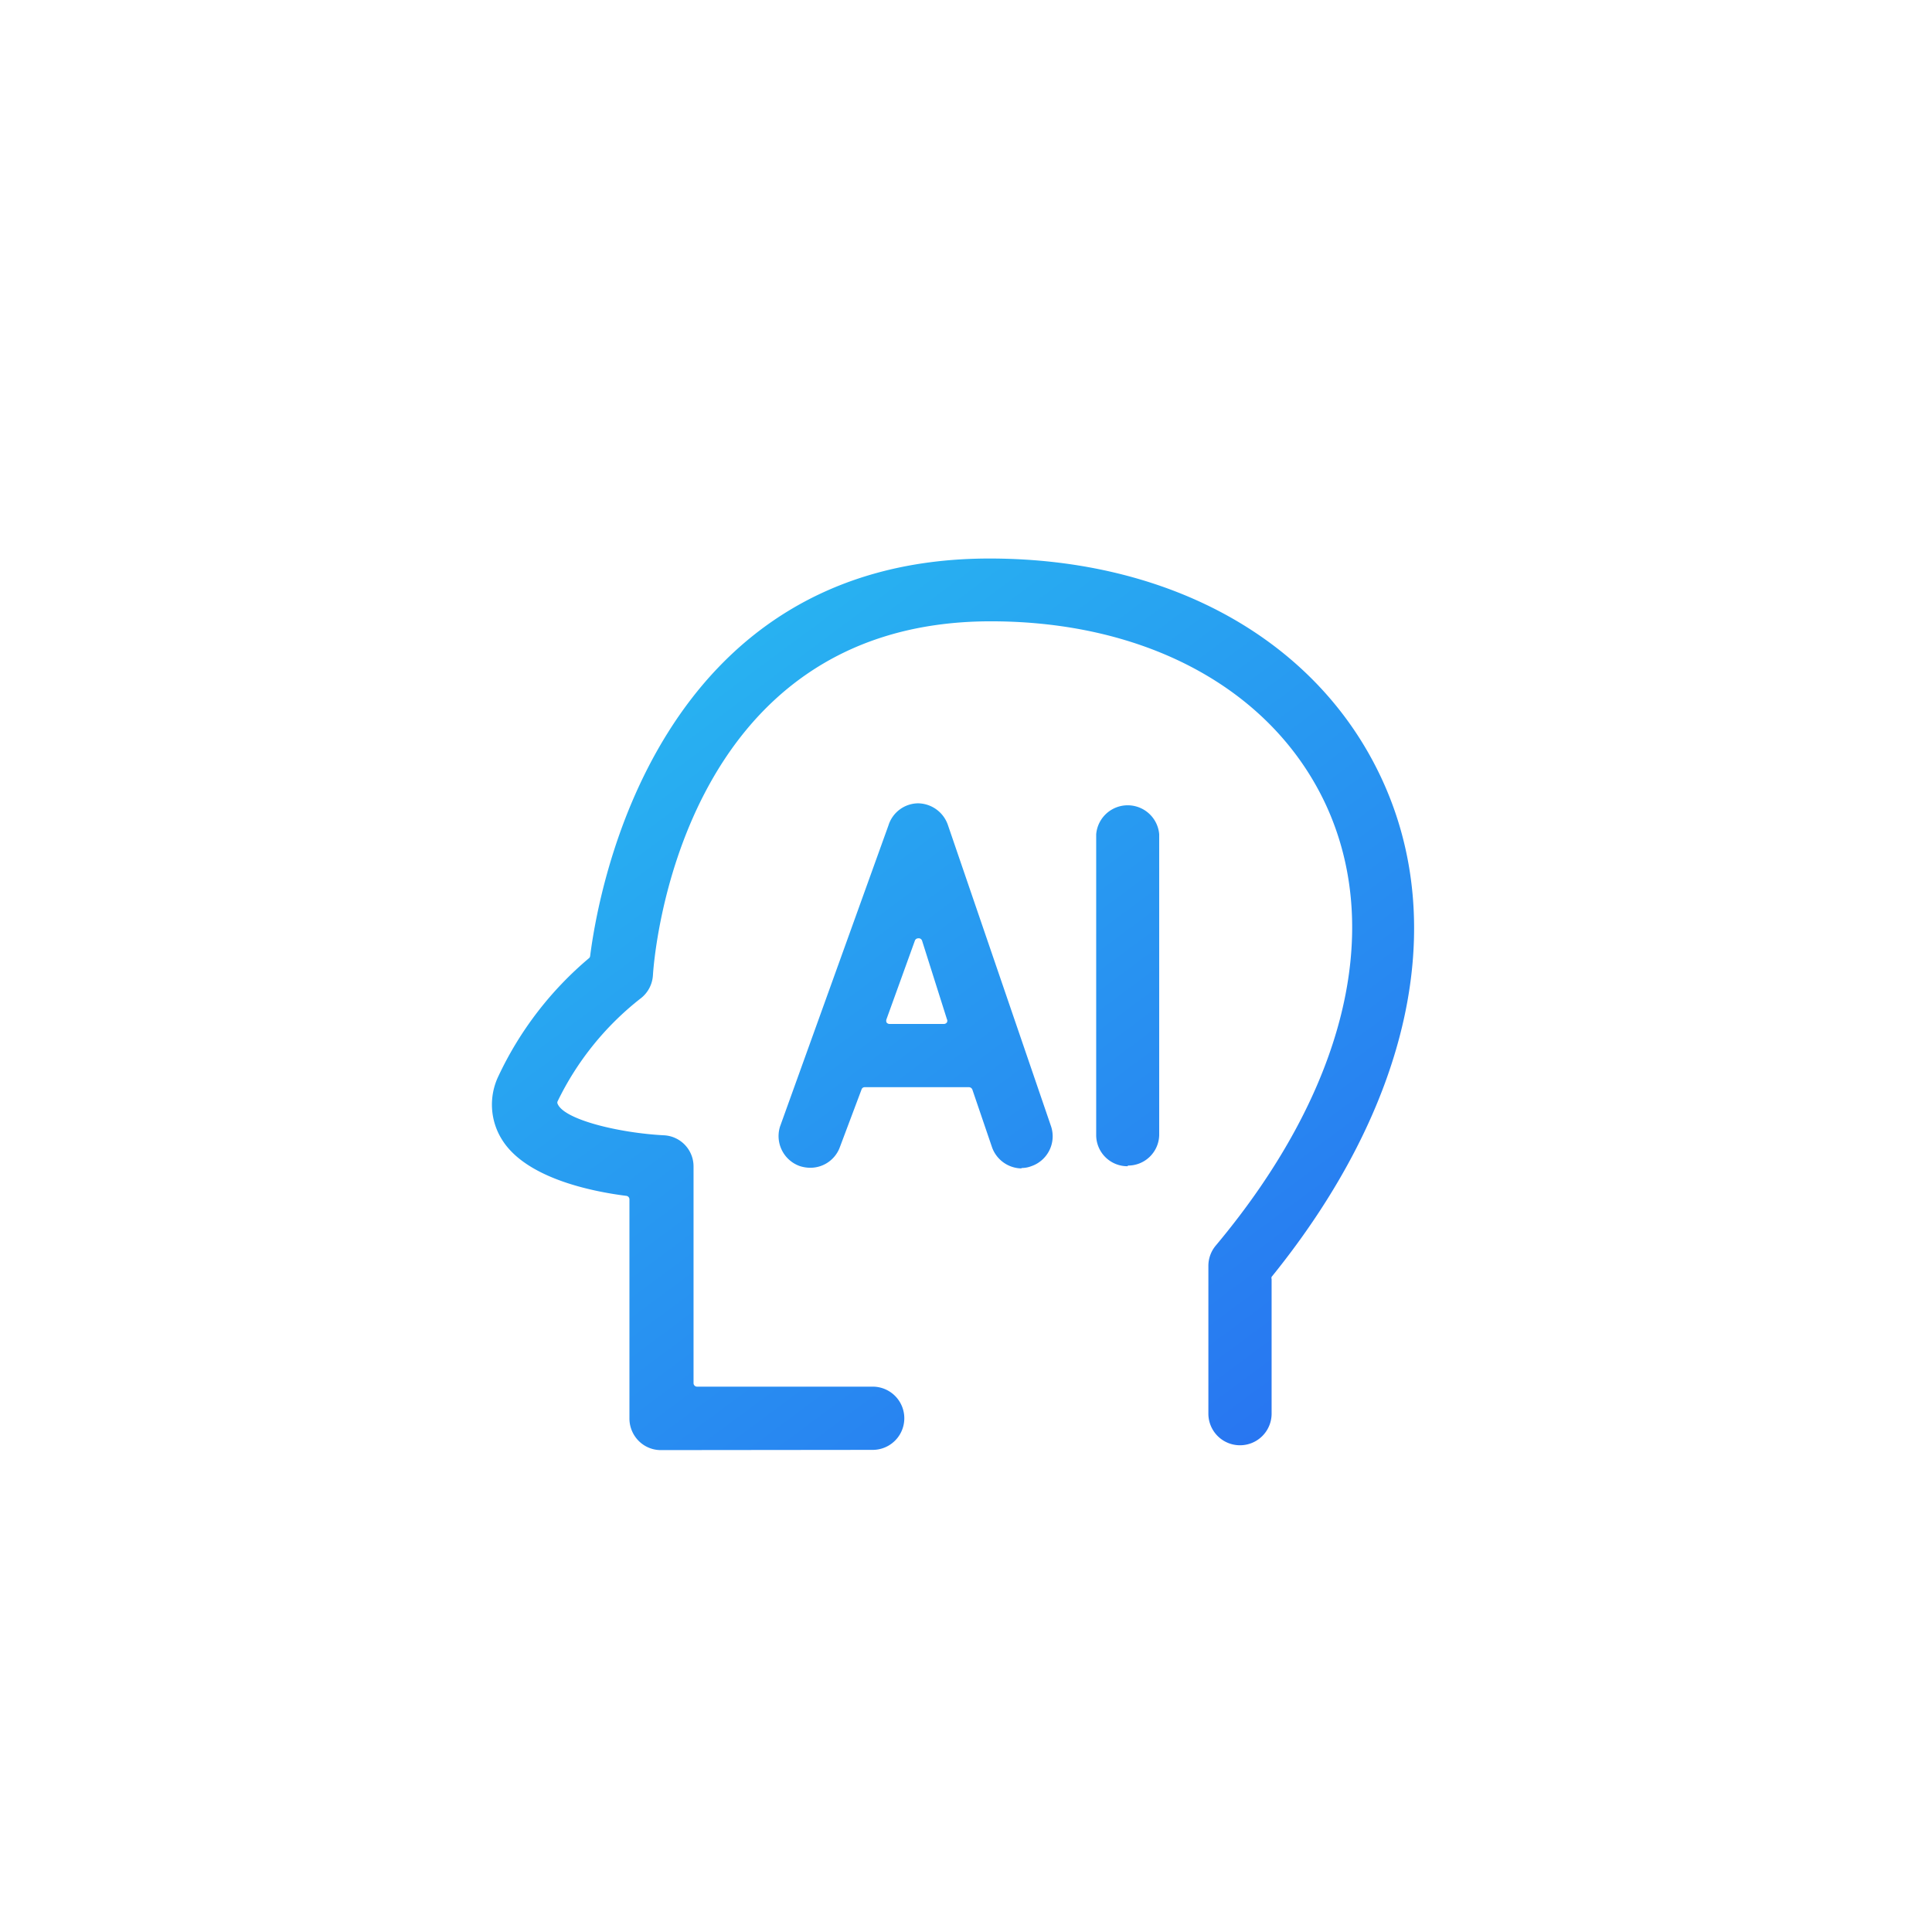 <svg id="图层_1" data-name="图层 1" xmlns="http://www.w3.org/2000/svg" xmlns:xlink="http://www.w3.org/1999/xlink" viewBox="0 0 88 88"><defs><style>.cls-1{fill:url(#未命名的渐变_19);}.cls-2{fill:url(#未命名的渐变_19-2);}</style><linearGradient id="未命名的渐变_19" x1="27.47" y1="25.28" x2="60.76" y2="70.18" gradientUnits="userSpaceOnUse"><stop offset="0" stop-color="#28bbf1"/><stop offset="1" stop-color="#286ef1"/></linearGradient><linearGradient id="未命名的渐变_19-2" x1="28.84" y1="24.26" x2="62.13" y2="69.16" xlink:href="#未命名的渐变_19"/></defs><path class="cls-1" d="M30.09,66.05a1.42,1.42,0,0,1-1-.42,1.45,1.45,0,0,1-.42-1v-10a.16.16,0,0,0-.14-.16c-1.66-.21-4.6-.83-5.67-2.57A3,3,0,0,1,22.71,49a15.81,15.81,0,0,1,4.11-5.35.15.15,0,0,0,.06-.1c.38-3,3-18.11,18.19-18.11,8.26,0,14.93,3.74,17.85,10,3.12,6.68,1.29,14.95-5,22.72a.17.17,0,0,0,0,.1v6.13a1.44,1.44,0,0,1-2.88,0V57.66a1.44,1.44,0,0,1,.34-.93c5.86-7,7.68-14.33,5-20.1-2.44-5.22-8.14-8.33-15.25-8.33-14.26,0-15.35,15.47-15.39,16.12a1.44,1.44,0,0,1-.59,1.08,13.32,13.32,0,0,0-3.75,4.66.13.13,0,0,0,0,.12c.3.72,2.78,1.32,4.82,1.43a1.42,1.42,0,0,1,1.37,1.43V63a.16.16,0,0,0,.16.16h8a1.44,1.44,0,0,1,0,2.88Z"/><path class="cls-2" d="M46.55,53.22a1.45,1.45,0,0,1-1.36-.95l-.9-2.64a.17.17,0,0,0-.15-.11H39.39a.15.15,0,0,0-.15.11l-1,2.66a1.43,1.43,0,0,1-1.34.9,1.56,1.56,0,0,1-.48-.08,1.45,1.45,0,0,1-.89-1.8l4.94-13.72a1.43,1.43,0,0,1,1.35-1,1.46,1.46,0,0,1,1.36,1l4.7,13.73a1.44,1.44,0,0,1-.91,1.8,1.21,1.21,0,0,1-.46.08ZM41.82,42.74a.16.16,0,0,0-.15.11l-1.29,3.57a.2.2,0,0,0,0,.15.17.17,0,0,0,.13.07H43a.17.17,0,0,0,.13-.07.16.16,0,0,0,0-.15L42,42.85A.16.16,0,0,0,41.82,42.74Zm9.55,10.38a1.42,1.42,0,0,1-1.44-1.39V38a1.44,1.44,0,0,1,2.87,0v13.7a1.42,1.42,0,0,1-1.43,1.39Z"/></svg>